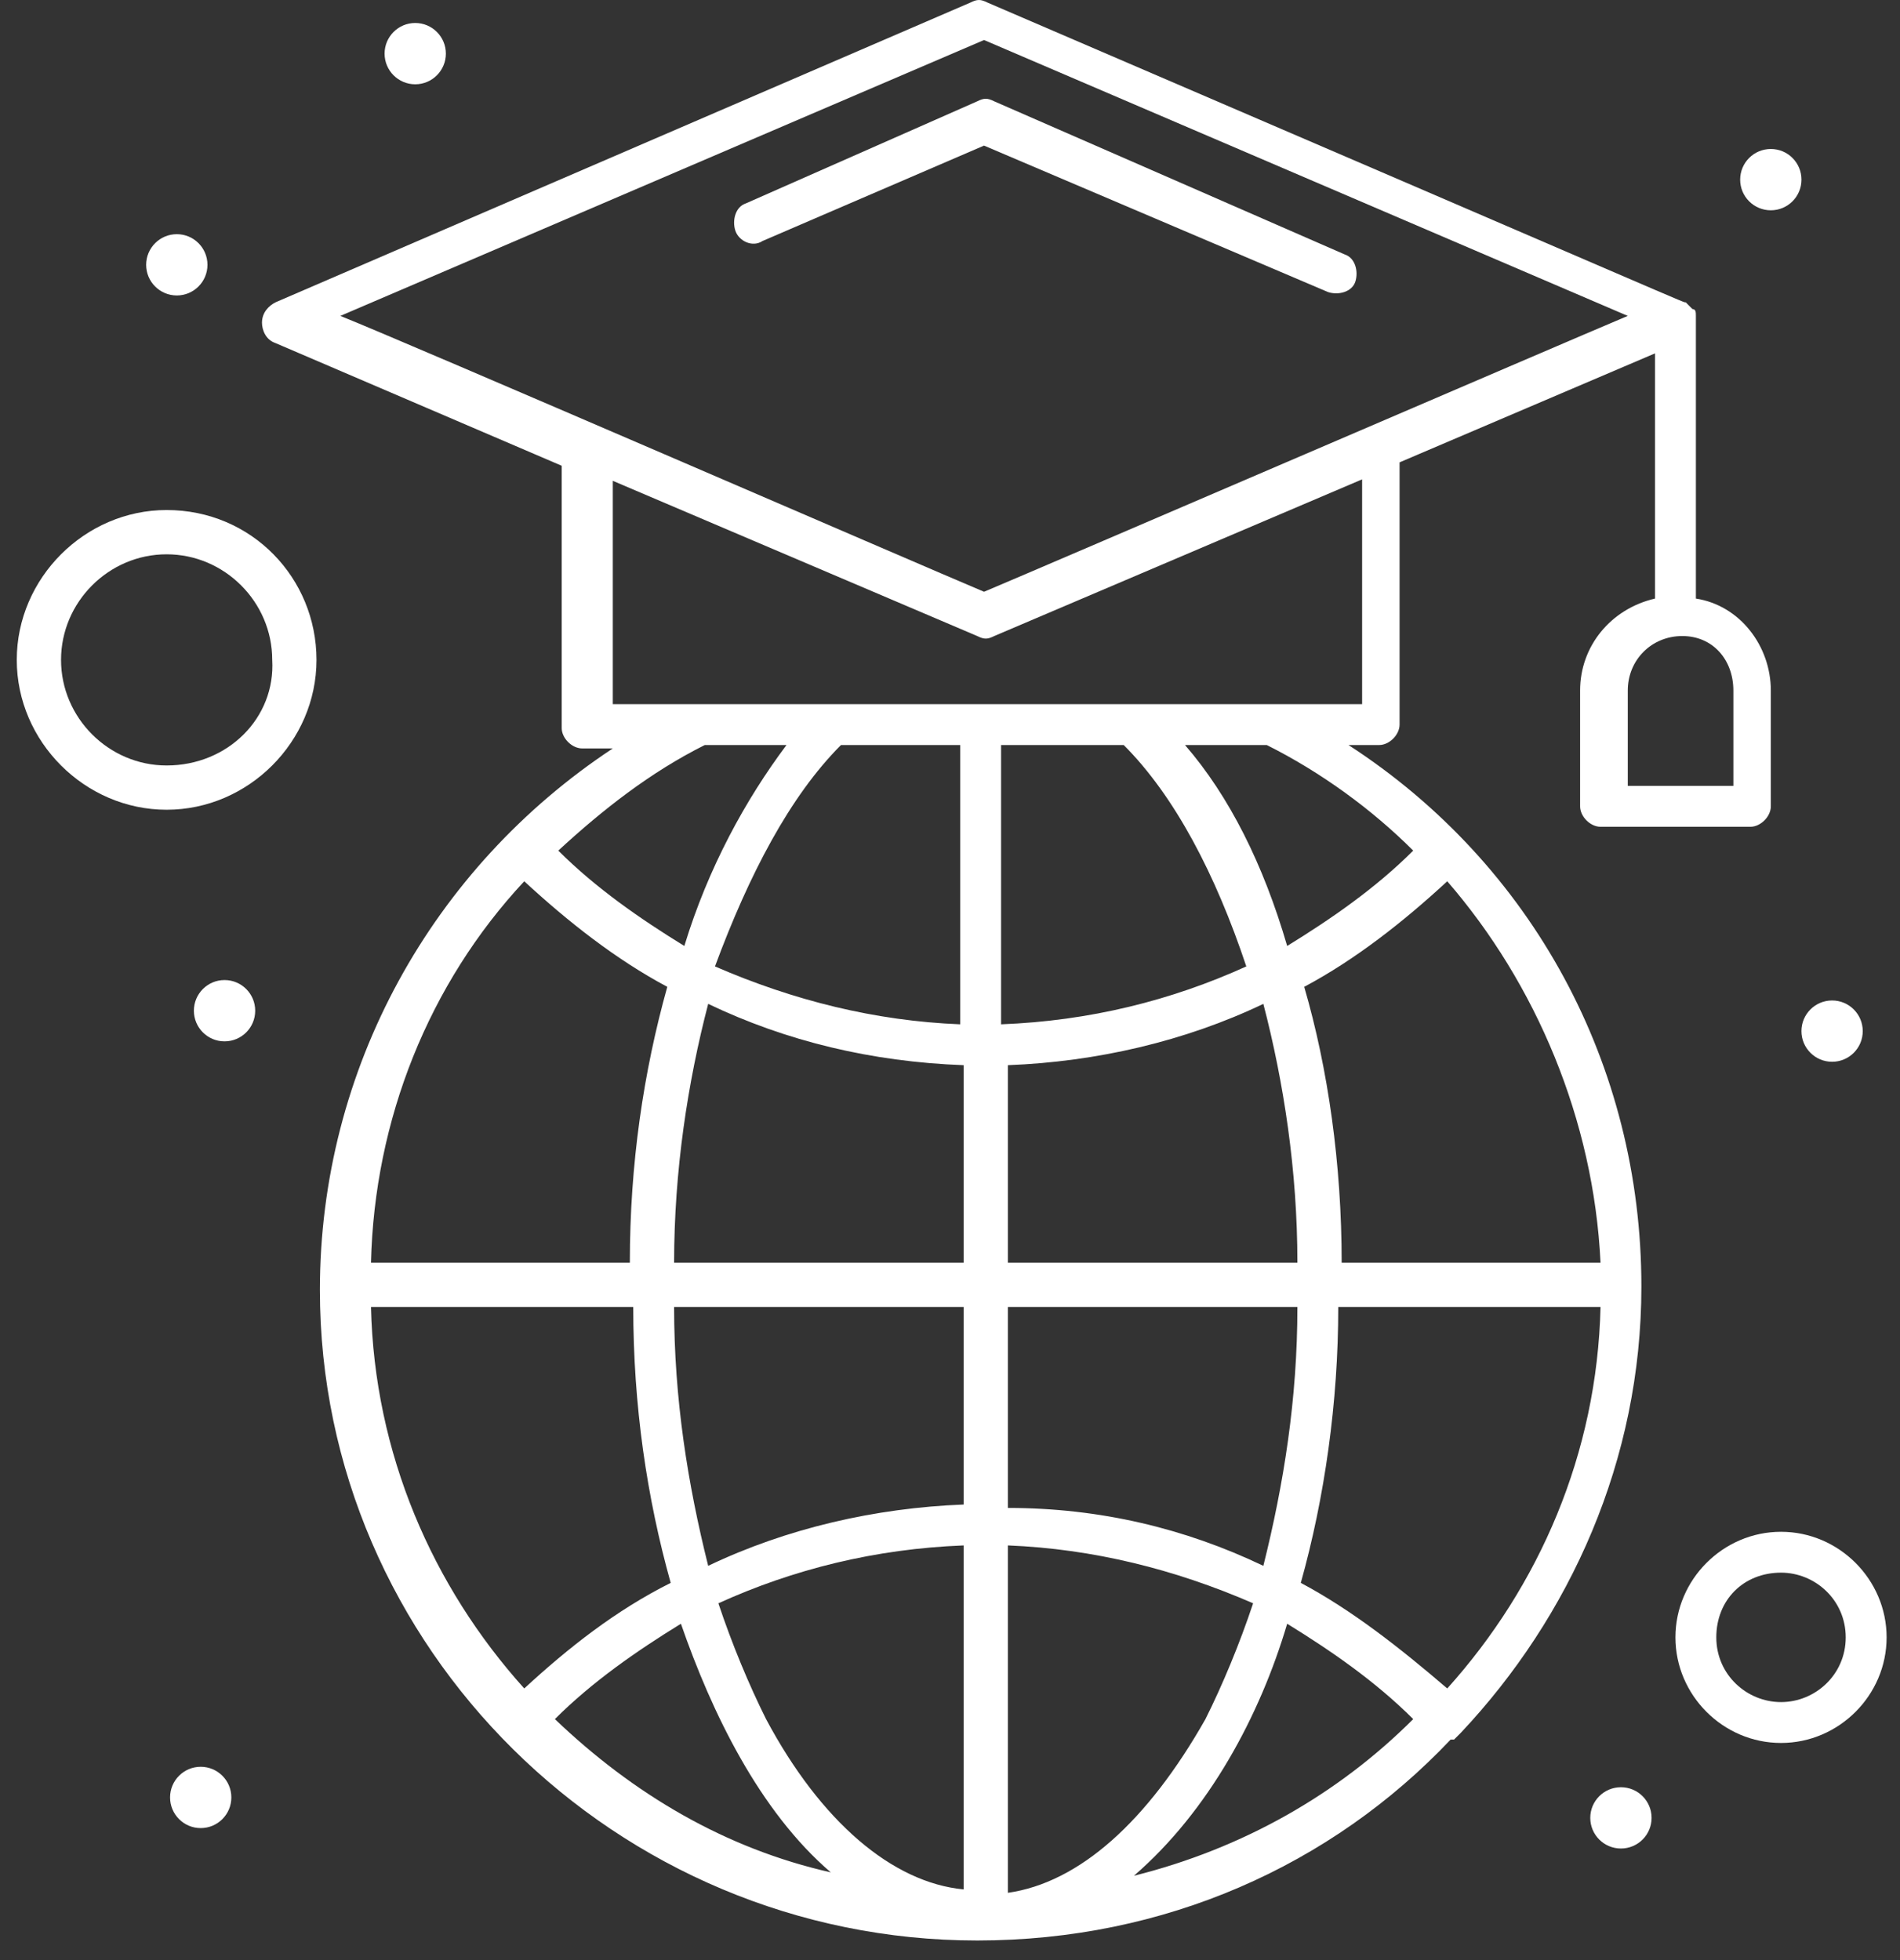<?xml version="1.0" encoding="UTF-8"?>
<svg xmlns:xlink="http://www.w3.org/1999/xlink" xmlns="http://www.w3.org/2000/svg" width="63" height="65" viewBox="0 0 63 65" fill="none">
  <rect x="0" y="0" width="63" height="65" fill="#333333" stroke="none"/>
  <path d="M24.384 7.652C24.497 7.99 24.948 8.216 25.287 7.99L32.628 4.828L44.034 9.684C44.373 9.797 44.825 9.684 44.938 9.346C45.05 9.007 44.938 8.555 44.599 8.442L32.967 3.36C32.741 3.247 32.628 3.247 32.402 3.36L24.723 6.748C24.384 6.861 24.271 7.313 24.384 7.652Z" fill="white"></path>
  <path d="M48.44 57.455C52.054 53.615 54.425 48.42 54.425 42.661C54.425 35.32 50.812 28.657 44.713 24.704H45.73C46.068 24.704 46.407 24.365 46.407 24.027V15.331L54.877 11.717V19.848C53.409 20.187 52.393 21.429 52.393 22.897V26.737C52.393 27.076 52.731 27.415 53.07 27.415H58.039C58.378 27.415 58.717 27.076 58.717 26.737V22.897C58.717 21.429 57.7 20.074 56.232 19.848C56.232 9.91 56.232 10.588 56.232 10.475C56.232 10.362 56.232 10.249 56.119 10.249C56.119 10.249 56.119 10.249 56.006 10.136L55.894 10.023C55.781 10.023 56.91 10.475 32.742 0.085C32.516 -0.028 32.403 -0.028 32.177 0.085L9.139 10.023C8.913 10.136 8.687 10.362 8.687 10.7C8.687 10.926 8.8 11.265 9.139 11.378L18.625 15.444V24.14C18.625 24.478 18.964 24.817 19.303 24.817H20.319C14.334 28.77 10.607 35.433 10.607 42.774C10.607 54.632 20.432 64.344 32.403 64.344C38.615 64.344 44.148 61.859 48.101 57.681C48.101 57.681 48.101 57.681 48.214 57.681C48.44 57.455 48.44 57.455 48.44 57.455ZM43.132 52.486C43.922 49.663 44.374 46.5 44.374 43.338H53.07C52.957 48.194 51.037 52.599 47.988 55.987C46.407 54.632 44.826 53.389 43.132 52.486ZM17.383 55.987C14.334 52.599 12.414 48.194 12.301 43.338H20.997C20.997 46.613 21.449 49.663 22.239 52.486C20.432 53.389 18.851 54.632 17.383 55.987ZM27.886 24.704H31.839V33.965C29.015 33.852 26.305 33.174 23.707 32.045C24.837 28.996 26.192 26.398 27.886 24.704ZM37.26 24.704C38.953 26.398 40.309 28.996 41.325 32.045C38.84 33.174 36.13 33.852 33.194 33.965V24.704H37.26ZM33.42 35.32C36.356 35.207 39.292 34.529 41.89 33.287C42.567 35.885 43.019 38.821 43.019 41.87H33.42V35.32ZM31.952 35.32V41.87H22.352C22.352 38.821 22.804 35.885 23.482 33.287C26.079 34.529 28.902 35.207 31.952 35.32ZM22.352 43.338H31.952V49.888C29.015 50.001 26.079 50.679 23.482 51.921C22.804 49.211 22.352 46.388 22.352 43.338ZM33.42 43.338H43.019C43.019 46.388 42.567 49.211 41.89 51.921C39.292 50.679 36.469 50.001 33.42 50.001V43.338ZM53.07 41.87H44.487C44.487 38.595 44.035 35.433 43.245 32.722C44.939 31.819 46.52 30.577 47.988 29.222C50.924 32.61 52.844 37.127 53.07 41.87ZM46.859 28.205C45.617 29.447 44.148 30.464 42.68 31.367C41.89 28.657 40.76 26.398 39.292 24.704H42.003C43.81 25.608 45.504 26.85 46.859 28.205ZM57.475 22.897V26.059H53.974V22.897C53.974 21.881 54.764 21.09 55.781 21.09C56.797 21.09 57.475 21.881 57.475 22.897ZM32.629 1.327L53.974 10.475C51.828 11.378 34.775 18.719 32.629 19.622C30.483 18.719 13.543 11.378 11.285 10.475L32.629 1.327ZM20.206 15.895L32.403 21.09C32.629 21.203 32.742 21.203 32.968 21.09L45.165 15.895V23.349C40.422 23.349 25.063 23.349 20.319 23.349V15.895H20.206ZM26.079 24.704C24.724 26.511 23.482 28.77 22.691 31.367C21.223 30.464 19.755 29.447 18.512 28.205C19.981 26.85 21.562 25.608 23.369 24.704H26.079ZM17.383 29.222C18.851 30.577 20.432 31.819 22.126 32.722C21.336 35.546 20.884 38.595 20.884 41.87H12.301C12.414 37.127 14.221 32.61 17.383 29.222ZM18.399 57.003C19.642 55.761 21.11 54.745 22.578 53.841C23.595 56.777 25.176 60.052 27.547 62.085C24.046 61.295 20.997 59.488 18.399 57.003ZM25.401 57.003C24.837 55.874 24.272 54.519 23.82 53.163C26.305 52.034 29.015 51.357 31.952 51.244V62.65C29.58 62.424 27.208 60.391 25.401 57.003ZM33.42 62.763V51.244C36.243 51.357 38.953 52.034 41.551 53.163C41.099 54.519 40.535 55.874 39.97 57.003C38.05 60.391 35.791 62.424 33.42 62.763ZM42.68 53.841C44.148 54.745 45.617 55.761 46.859 57.003C44.374 59.488 41.212 61.295 37.598 62.198C40.083 60.052 41.777 56.89 42.68 53.841Z" fill="white"></path>
  <path d="M5.525 16.912C2.814 16.912 0.556 19.171 0.556 21.881C0.556 24.592 2.814 26.85 5.525 26.85C8.235 26.85 10.494 24.592 10.494 21.881C10.494 19.171 8.348 16.912 5.525 16.912ZM5.525 25.382C3.605 25.382 2.024 23.801 2.024 21.881C2.024 19.961 3.605 18.38 5.525 18.38C7.445 18.38 9.026 19.961 9.026 21.881C9.139 23.801 7.558 25.382 5.525 25.382Z" fill="white"></path>
  <path d="M59.055 50.792C57.135 50.792 55.554 52.373 55.554 54.293C55.554 56.213 57.135 57.794 59.055 57.794C60.974 57.794 62.556 56.213 62.556 54.293C62.556 52.373 60.974 50.792 59.055 50.792ZM59.055 56.439C57.925 56.439 56.909 55.535 56.909 54.293C56.909 53.051 57.812 52.147 59.055 52.147C60.184 52.147 61.2 53.051 61.2 54.293C61.2 55.535 60.184 56.439 59.055 56.439Z" fill="white"></path>
  <path d="M58.717 6.973C59.278 6.973 59.733 6.518 59.733 5.957C59.733 5.395 59.278 4.94 58.717 4.94C58.155 4.94 57.7 5.395 57.7 5.957C57.7 6.518 58.155 6.973 58.717 6.973Z" fill="white"></path>
  <path d="M13.768 2.795C14.329 2.795 14.784 2.339 14.784 1.778C14.784 1.217 14.329 0.762 13.768 0.762C13.207 0.762 12.752 1.217 12.752 1.778C12.752 2.339 13.207 2.795 13.768 2.795Z" fill="white"></path>
  <path d="M5.863 9.797C6.424 9.797 6.879 9.342 6.879 8.781C6.879 8.22 6.424 7.765 5.863 7.765C5.301 7.765 4.846 8.22 4.846 8.781C4.846 9.342 5.301 9.797 5.863 9.797Z" fill="white"></path>
  <path d="M60.749 35.207C61.31 35.207 61.765 34.752 61.765 34.19C61.765 33.629 61.31 33.174 60.749 33.174C60.187 33.174 59.732 33.629 59.732 34.19C59.732 34.752 60.187 35.207 60.749 35.207Z" fill="white"></path>
  <path d="M7.445 34.53C8.007 34.53 8.462 34.075 8.462 33.514C8.462 32.952 8.007 32.497 7.445 32.497C6.884 32.497 6.429 32.952 6.429 33.514C6.429 34.075 6.884 34.53 7.445 34.53Z" fill="white"></path>
  <path d="M6.655 60.617C7.216 60.617 7.671 60.162 7.671 59.6C7.671 59.039 7.216 58.584 6.655 58.584C6.094 58.584 5.639 59.039 5.639 59.6C5.639 60.162 6.094 60.617 6.655 60.617Z" fill="white"></path>
  <path d="M53.747 61.294C54.308 61.294 54.763 60.84 54.763 60.278C54.763 59.717 54.308 59.262 53.747 59.262C53.185 59.262 52.73 59.717 52.73 60.278C52.73 60.84 53.185 61.294 53.747 61.294Z" fill="white"></path>
</svg>
